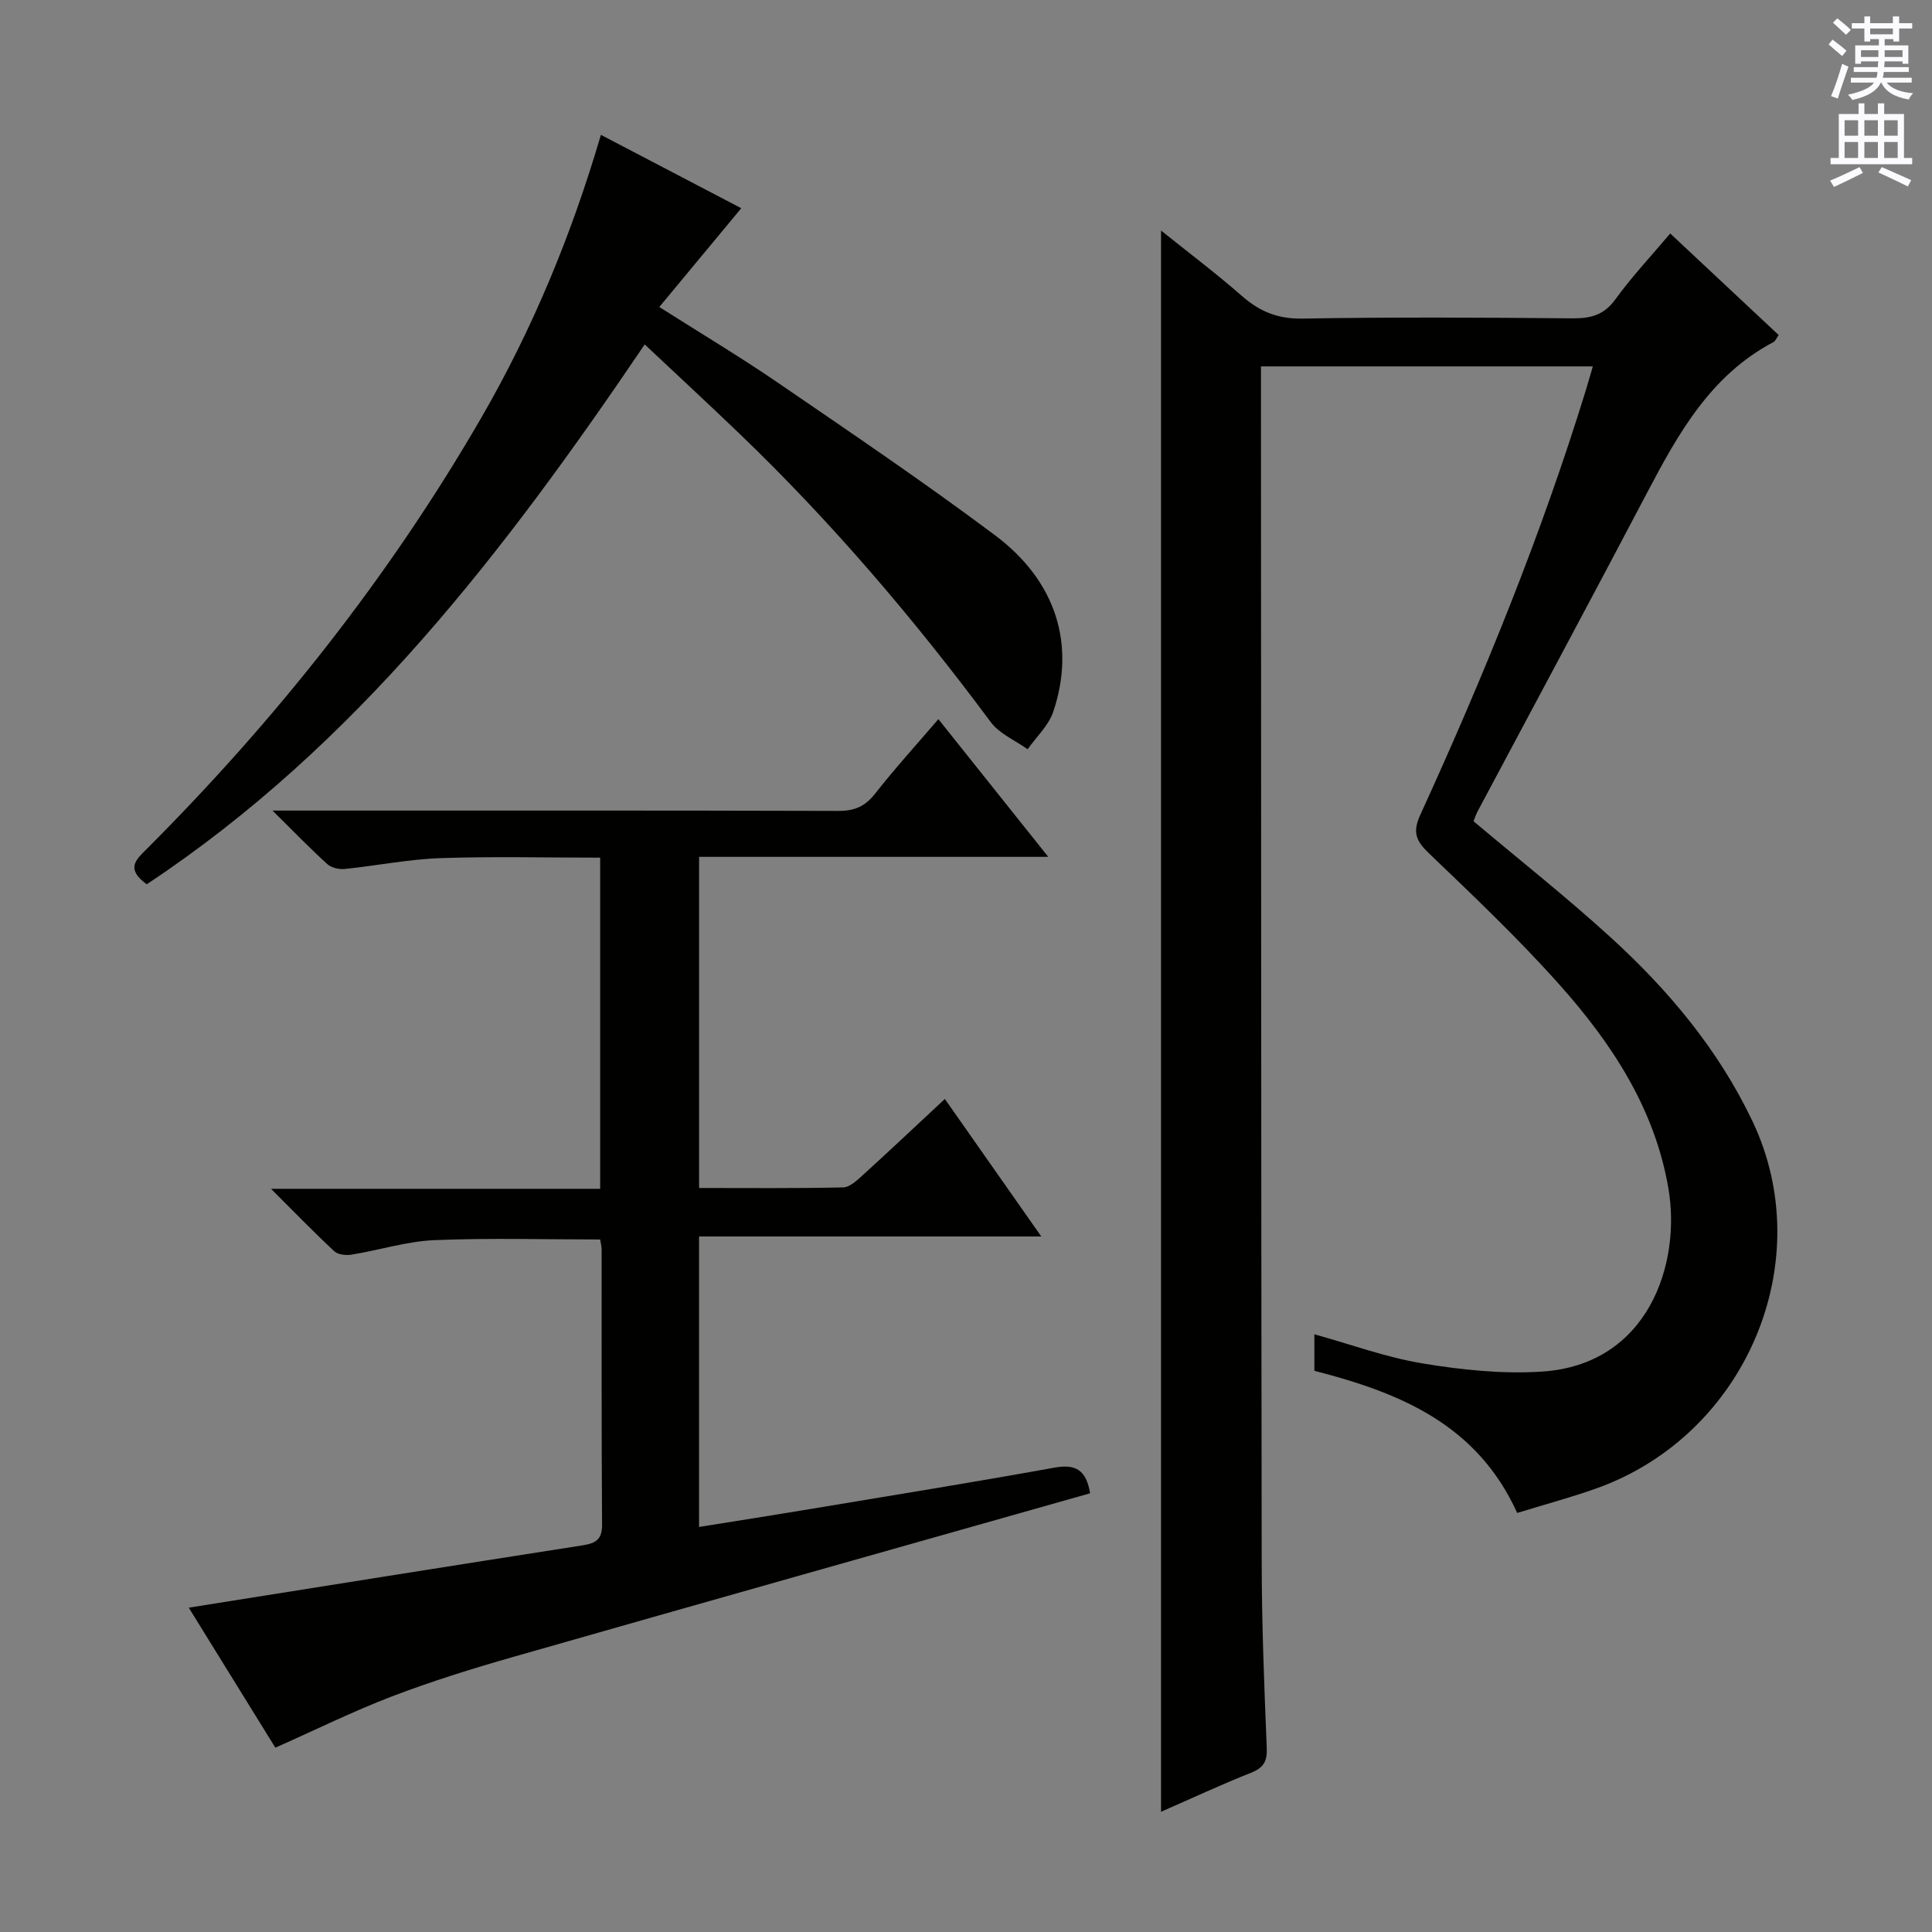 <svg enable-background="new 0 0 400 400" viewBox="0 0 400 400" xmlns="http://www.w3.org/2000/svg"><rect x="0" y="0" width="400" height="400" fill="#808080" stroke="none"/><g fill="#010100"><path d="m314.12 313.24c-8.36-18.41-24.34-24.89-41.99-29.43 0-2.39 0-4.82 0-7.56 7.51 2.08 14.83 4.78 22.39 6.03 8.1 1.34 16.49 2.22 24.65 1.7 22.04-1.39 28.93-22.24 26.26-37.91-2.81-16.51-11.68-29.99-22.5-42.14-8.51-9.55-17.83-18.4-27.08-27.26-2.67-2.56-3.45-4.34-1.81-7.93 13.13-28.72 25.05-57.92 34.35-88.14.43-1.41.83-2.83 1.39-4.74-22.98 0-45.65 0-68.71 0v6.16c.04 80.49.03 160.98.15 241.46.02 12.81.52 25.63 1.05 38.43.11 2.82-.69 4.1-3.28 5.13-6.15 2.44-12.17 5.25-18.61 8.07 0-109.17 0-217.92 0-327.38 5.76 4.63 11.41 8.87 16.71 13.52 3.67 3.22 7.4 4.79 12.48 4.71 18.66-.32 37.33-.22 55.99-.05 3.77.03 6.53-.67 8.9-3.95 3.38-4.67 7.36-8.9 11.34-13.62 7.7 7.21 15.07 14.11 22.46 21.03-.49.68-.69 1.24-1.08 1.45-12.92 6.82-19.64 18.78-26.1 31.07-11.6 22.07-23.41 44.03-35.13 66.04-.38.72-.63 1.5-.87 2.1 9.58 8.07 19.24 15.7 28.32 23.98 12 10.93 22.36 23.27 29.42 38.1 13.86 29.09-1.33 64.92-32.17 76-5.28 1.89-10.73 3.34-16.53 5.13z"/><path d="m57.01 361.84c-5.89-9.52-11.97-19.35-17.93-28.99 27.43-4.36 54.43-8.68 81.46-12.89 2.7-.42 4.13-1.13 4.11-4.27-.13-19-.07-38-.09-56.99 0-.64-.18-1.29-.3-2.08-11.53 0-22.95-.34-34.34.14-5.74.25-11.4 2.07-17.12 3-1.16.19-2.83.01-3.6-.71-4.22-3.93-8.24-8.08-13.09-12.92h68.15c0-22.98 0-45.54 0-68.56-11.23 0-22.18-.28-33.11.1-6.61.23-13.17 1.57-19.78 2.24-1.17.12-2.76-.24-3.6-1-3.53-3.2-6.85-6.64-11.35-11.09h6.7c36.83 0 73.66-.04 110.49.07 3.32.01 5.51-.94 7.57-3.57 4.08-5.21 8.55-10.11 13.1-15.43 7.53 9.43 14.72 18.45 22.75 28.51-24.9 0-48.44 0-72.29 0v68.56c9.99 0 19.91.1 29.82-.12 1.38-.03 2.88-1.47 4.07-2.54 5.54-5.04 10.98-10.17 16.99-15.77 6.58 9.39 12.98 18.51 19.97 28.47-24.17 0-47.37 0-70.86 0v60.14c7.8-1.25 15.42-2.44 23.03-3.71 16.88-2.81 33.77-5.54 50.61-8.58 4.35-.78 6.55.52 7.32 5.32-39.74 11.26-79.63 22.5-119.48 33.89-8.45 2.41-16.86 5.04-25.06 8.16-8.06 3.09-15.82 6.92-24.14 10.62z"/><path d="m30.38 183.08c-4.43-3.22-2.21-5.09-.08-7.23 26.85-26.86 50.27-56.41 69.31-89.3 10.61-18.33 18.68-37.8 24.8-58.63 9.9 5.17 19.67 10.28 29.06 15.19-5.56 6.7-11.05 13.32-16.97 20.45 8.69 5.52 16.79 10.36 24.56 15.68 15.1 10.34 30.27 20.6 44.91 31.55 12.71 9.5 16.76 22.66 12.1 36.56-.96 2.86-3.5 5.2-5.31 7.78-2.58-1.85-5.83-3.2-7.63-5.62-15.82-21.3-32.96-41.43-52.12-59.81-6.45-6.19-13.02-12.27-19.53-18.39-28.91 42.71-59.7 83.02-103.1 111.77z"/></g><path d="m378.6 9.2.8-1c.9.7 1.9 1.4 2.9 2.3l-.9 1.1c-1.1-.9-2-1.7-2.8-2.4zm.5 10.7c.9-2.1 1.6-4.3 2.3-6.7.4.2.8.4 1.3.6-.7 2.1-1.5 4.3-2.2 6.6zm.4-15.2.9-.9c1 .8 2 1.6 2.8 2.4l-1 1c-1-.9-1.9-1.8-2.7-2.5zm12.5-1.3h1.2v1.4h2.7v1.1h-2.7v2.7h-1.2v-.5h-1.8v1.3h4.9v3.8h-1.2v-.5h-3.7c0 .4-.1.9-.1 1.2h5.1v1h-5.2c0 .5-.1.9-.2 1.2h6v1h-5.2c1.1 1.3 2.9 2 5.5 2.2-.4.4-.7.8-.9 1.3-2.9-.5-4.8-1.6-5.7-3.5h-.1c-.8 1.7-2.7 2.9-5.9 3.6-.2-.4-.6-.8-.9-1.1 2.8-.6 4.6-1.4 5.4-2.5h-4.8v-1h5.3c.1-.3.2-.7.2-1.2h-4.9v-1h5c0-.4 0-.8.1-1.2h-3.6v.5h-1.2v-3.8h4.9v-1.3h-1.8v.5h-1.2v-2.7h-2.6v-1.1h2.6v-1.4h1.2v1.4h4.7v-1.4zm-6.7 8.4h3.6c0-.4 0-.9 0-1.4h-3.6zm1.9-4.7h4.7v-1.2h-4.7zm6.7 3.3h-3.7v1.4h3.7z" fill="#fbfafc"/><path d="m384.7 21.4h1.3v2.2h2.8v-2.2h1.3v2.2h4.1v9.1h1.7v1.3h-16.9v-1.3h1.7v-9.1h4.1v-2.2zm.3 13.2.7 1.2c-1.8.9-3.8 1.9-6 2.9-.2-.4-.5-.8-.8-1.3 2.4-1 4.4-2 6.1-2.8zm-3.1-6.5h2.8v-3.2h-2.8zm0 4.6h2.8v-3.3h-2.8zm4.1-4.6h2.8v-3.2h-2.8zm0 4.6h2.8v-3.3h-2.8zm3.6 1.9c2.1.9 4.1 1.8 6.1 2.7l-.7 1.3c-2.2-1.1-4.2-2-6.1-2.9zm3.3-9.7h-2.8v3.2h2.8zm-2.8 7.8h2.8v-3.3h-2.8z" fill="#fbfafc"/></svg>